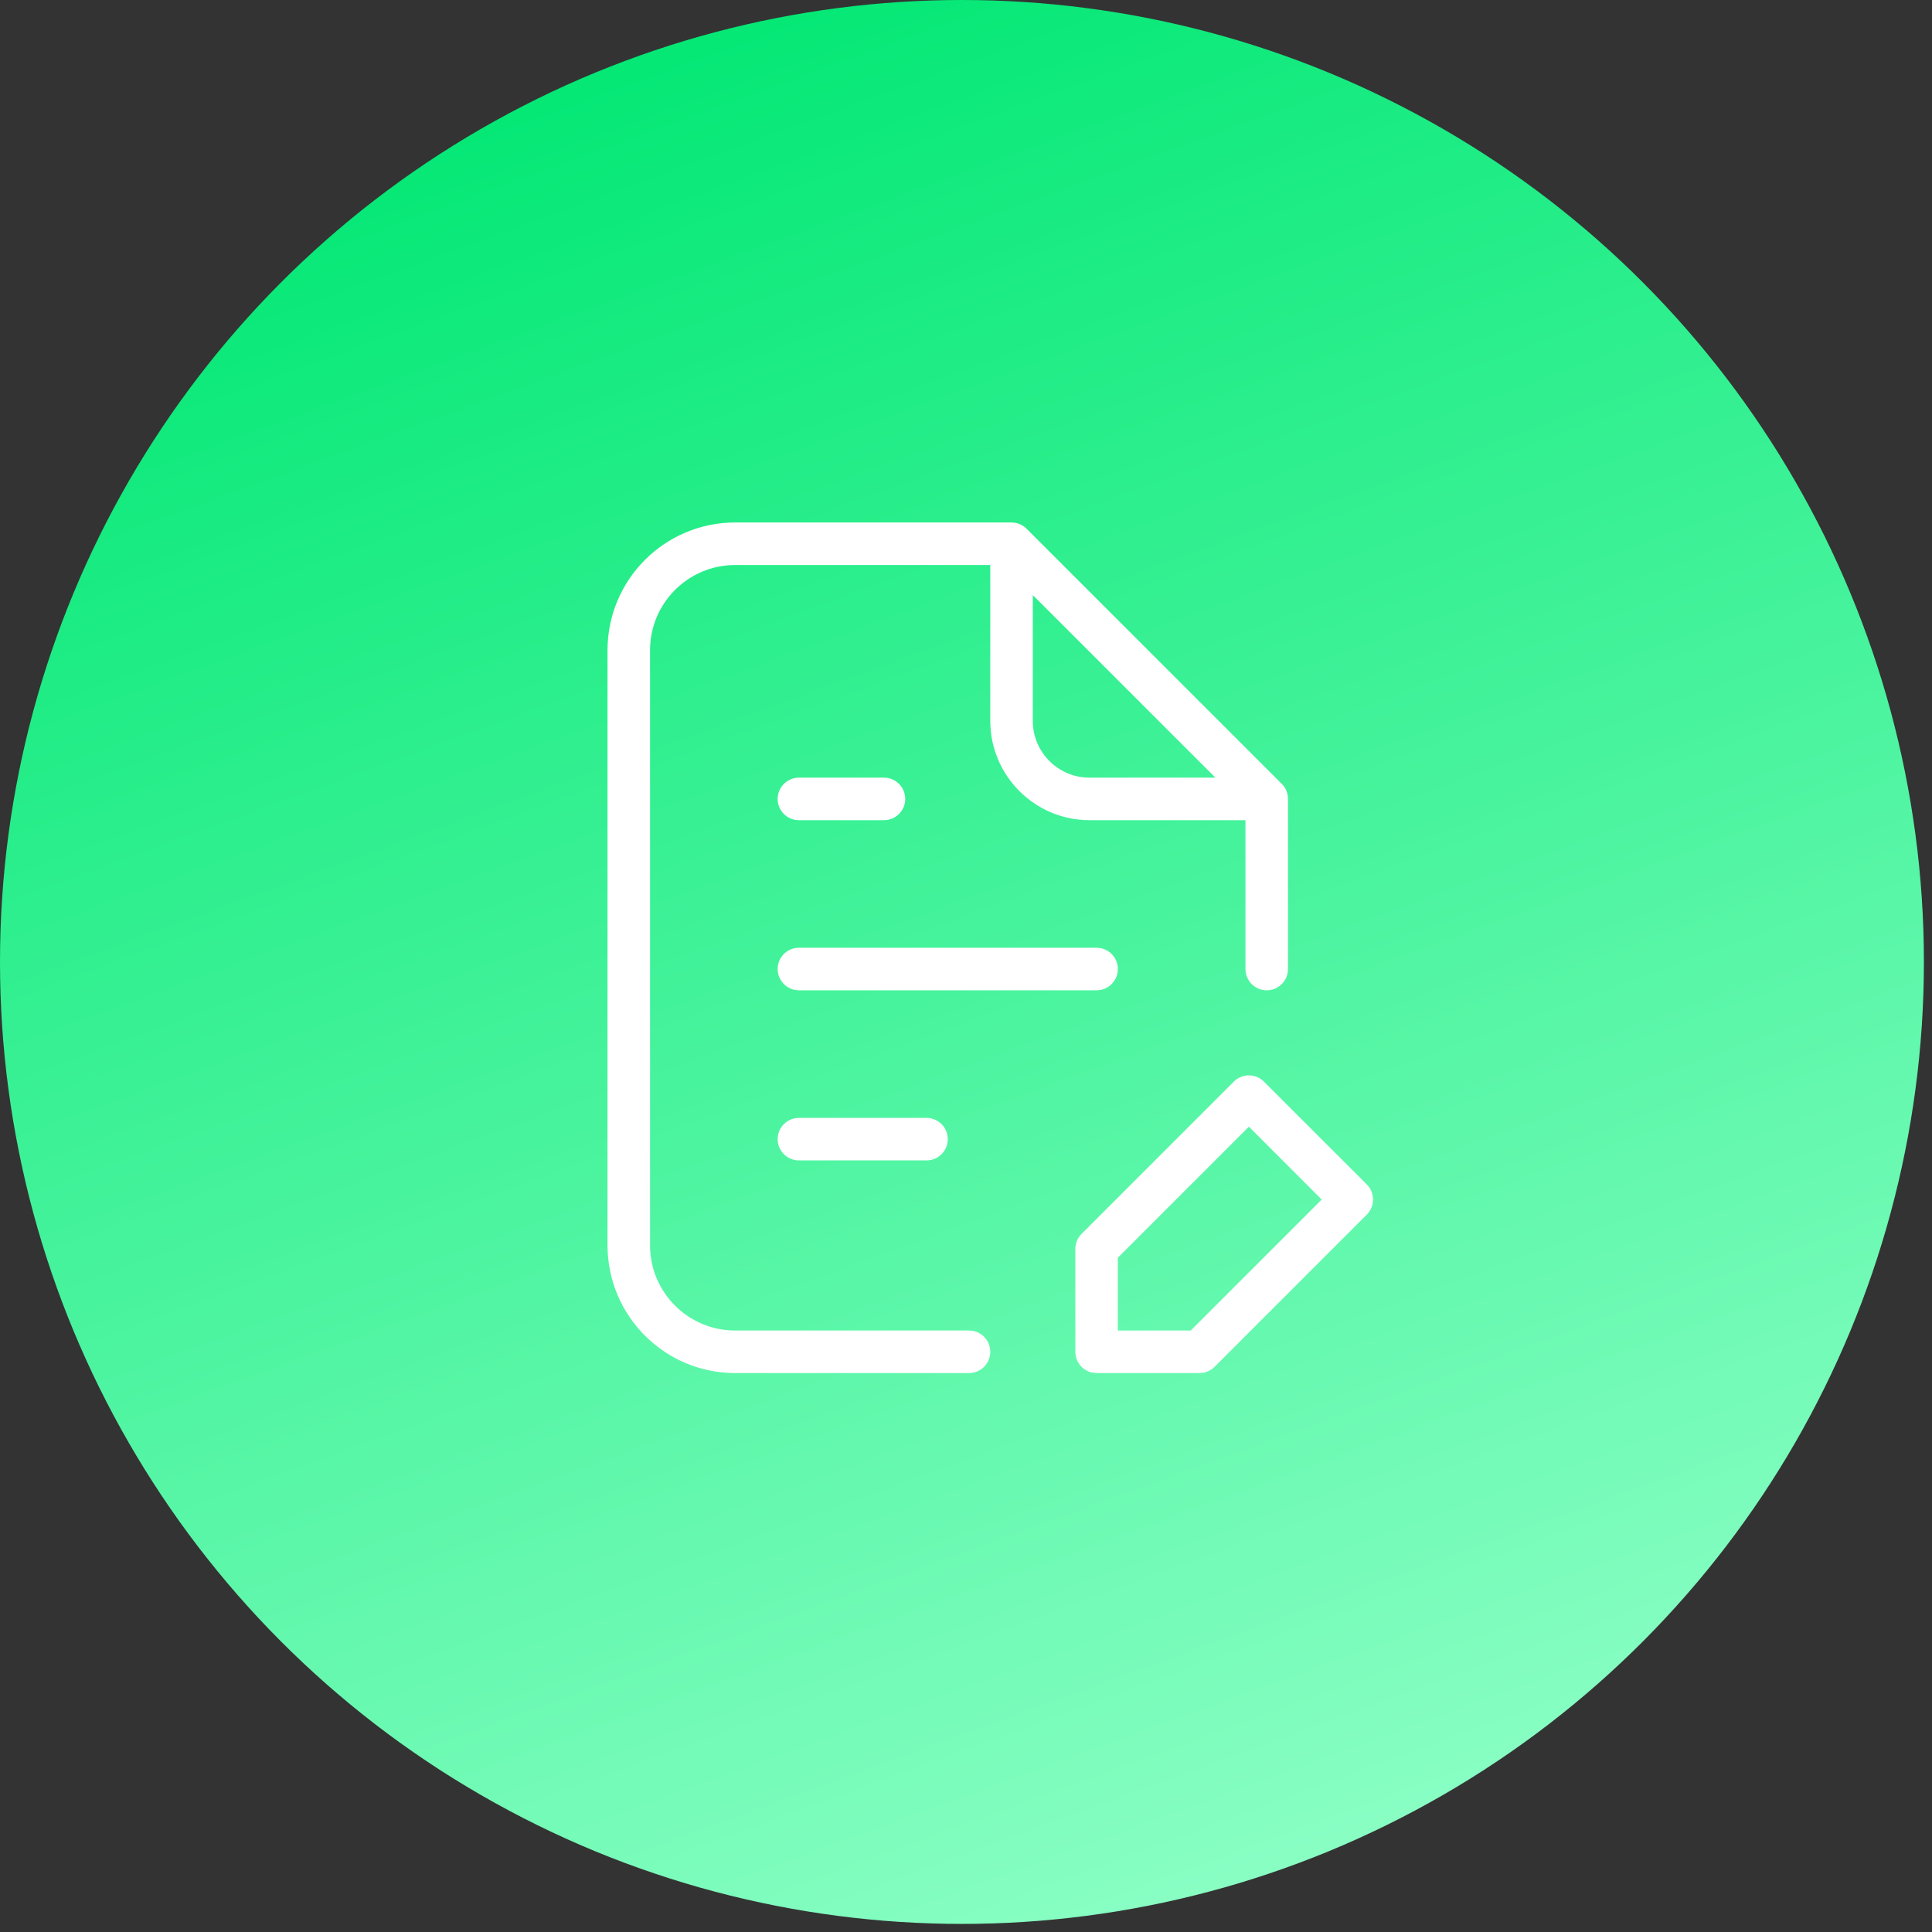 <svg xmlns="http://www.w3.org/2000/svg" width="53" height="53" viewBox="0 0 53 53" fill="none"><rect x="0" y="0" width="53" height="53" fill="#333333" stroke="none"/><circle cx="26.389" cy="26.389" r="26.389" fill="url(#paint0_linear_751_1084)"></circle><path d="M37.496 32.494L34.672 29.671C34.672 29.671 34.672 29.671 34.672 29.671C34.444 29.443 34.075 29.443 33.847 29.671L29.671 33.848C29.561 33.957 29.5 34.105 29.5 34.26V37.084C29.5 37.406 29.761 37.667 30.083 37.667H32.906C33.061 37.667 33.209 37.605 33.319 37.496L37.496 33.319C37.495 33.319 37.496 33.319 37.496 33.319C37.723 33.091 37.723 32.722 37.496 32.494ZM32.665 36.5H30.666V34.502L34.26 30.908L36.258 32.907L32.665 36.5ZM21.916 30.667C21.594 30.667 21.333 30.928 21.333 31.25C21.333 31.572 21.594 31.833 21.916 31.833H25.416C25.739 31.833 26 31.572 26 31.25C26 30.928 25.739 30.667 25.416 30.667H21.916ZM30.666 26.583C30.666 26.261 30.405 26 30.083 26H21.916C21.594 26 21.333 26.261 21.333 26.583C21.333 26.905 21.594 27.167 21.916 27.167H30.083C30.405 27.167 30.666 26.905 30.666 26.583ZM21.916 22.5H24.25C24.572 22.5 24.833 22.239 24.833 21.917C24.833 21.595 24.572 21.333 24.25 21.333H21.916C21.594 21.333 21.333 21.595 21.333 21.917C21.333 22.239 21.594 22.5 21.916 22.5ZM26.583 36.5H20.166C18.878 36.498 17.835 35.455 17.833 34.167V17.833C17.835 16.545 18.878 15.502 20.166 15.5H27.166V19.778C27.168 21.281 28.386 22.498 29.888 22.5H34.166V26.583C34.166 26.905 34.428 27.167 34.75 27.167C35.072 27.167 35.333 26.905 35.333 26.583V21.917C35.333 21.762 35.272 21.614 35.162 21.504L28.162 14.504C28.053 14.395 27.905 14.333 27.75 14.333H20.166C18.234 14.335 16.669 15.901 16.666 17.833V34.167C16.669 36.099 18.234 37.665 20.166 37.667H26.583C26.905 37.667 27.166 37.406 27.166 37.083C27.166 36.761 26.905 36.5 26.583 36.5ZM28.333 16.325L33.342 21.333H29.888C29.03 21.333 28.334 20.637 28.333 19.778V16.325Z" fill="white"></path><defs><linearGradient id="paint0_linear_751_1084" x1="36.022" y1="52.778" x2="16.756" y2="-7.54098e-07" gradientUnits="userSpaceOnUse"><stop stop-color="#8DFFC6"></stop><stop offset="1" stop-color="#00E773"></stop></linearGradient></defs></svg>